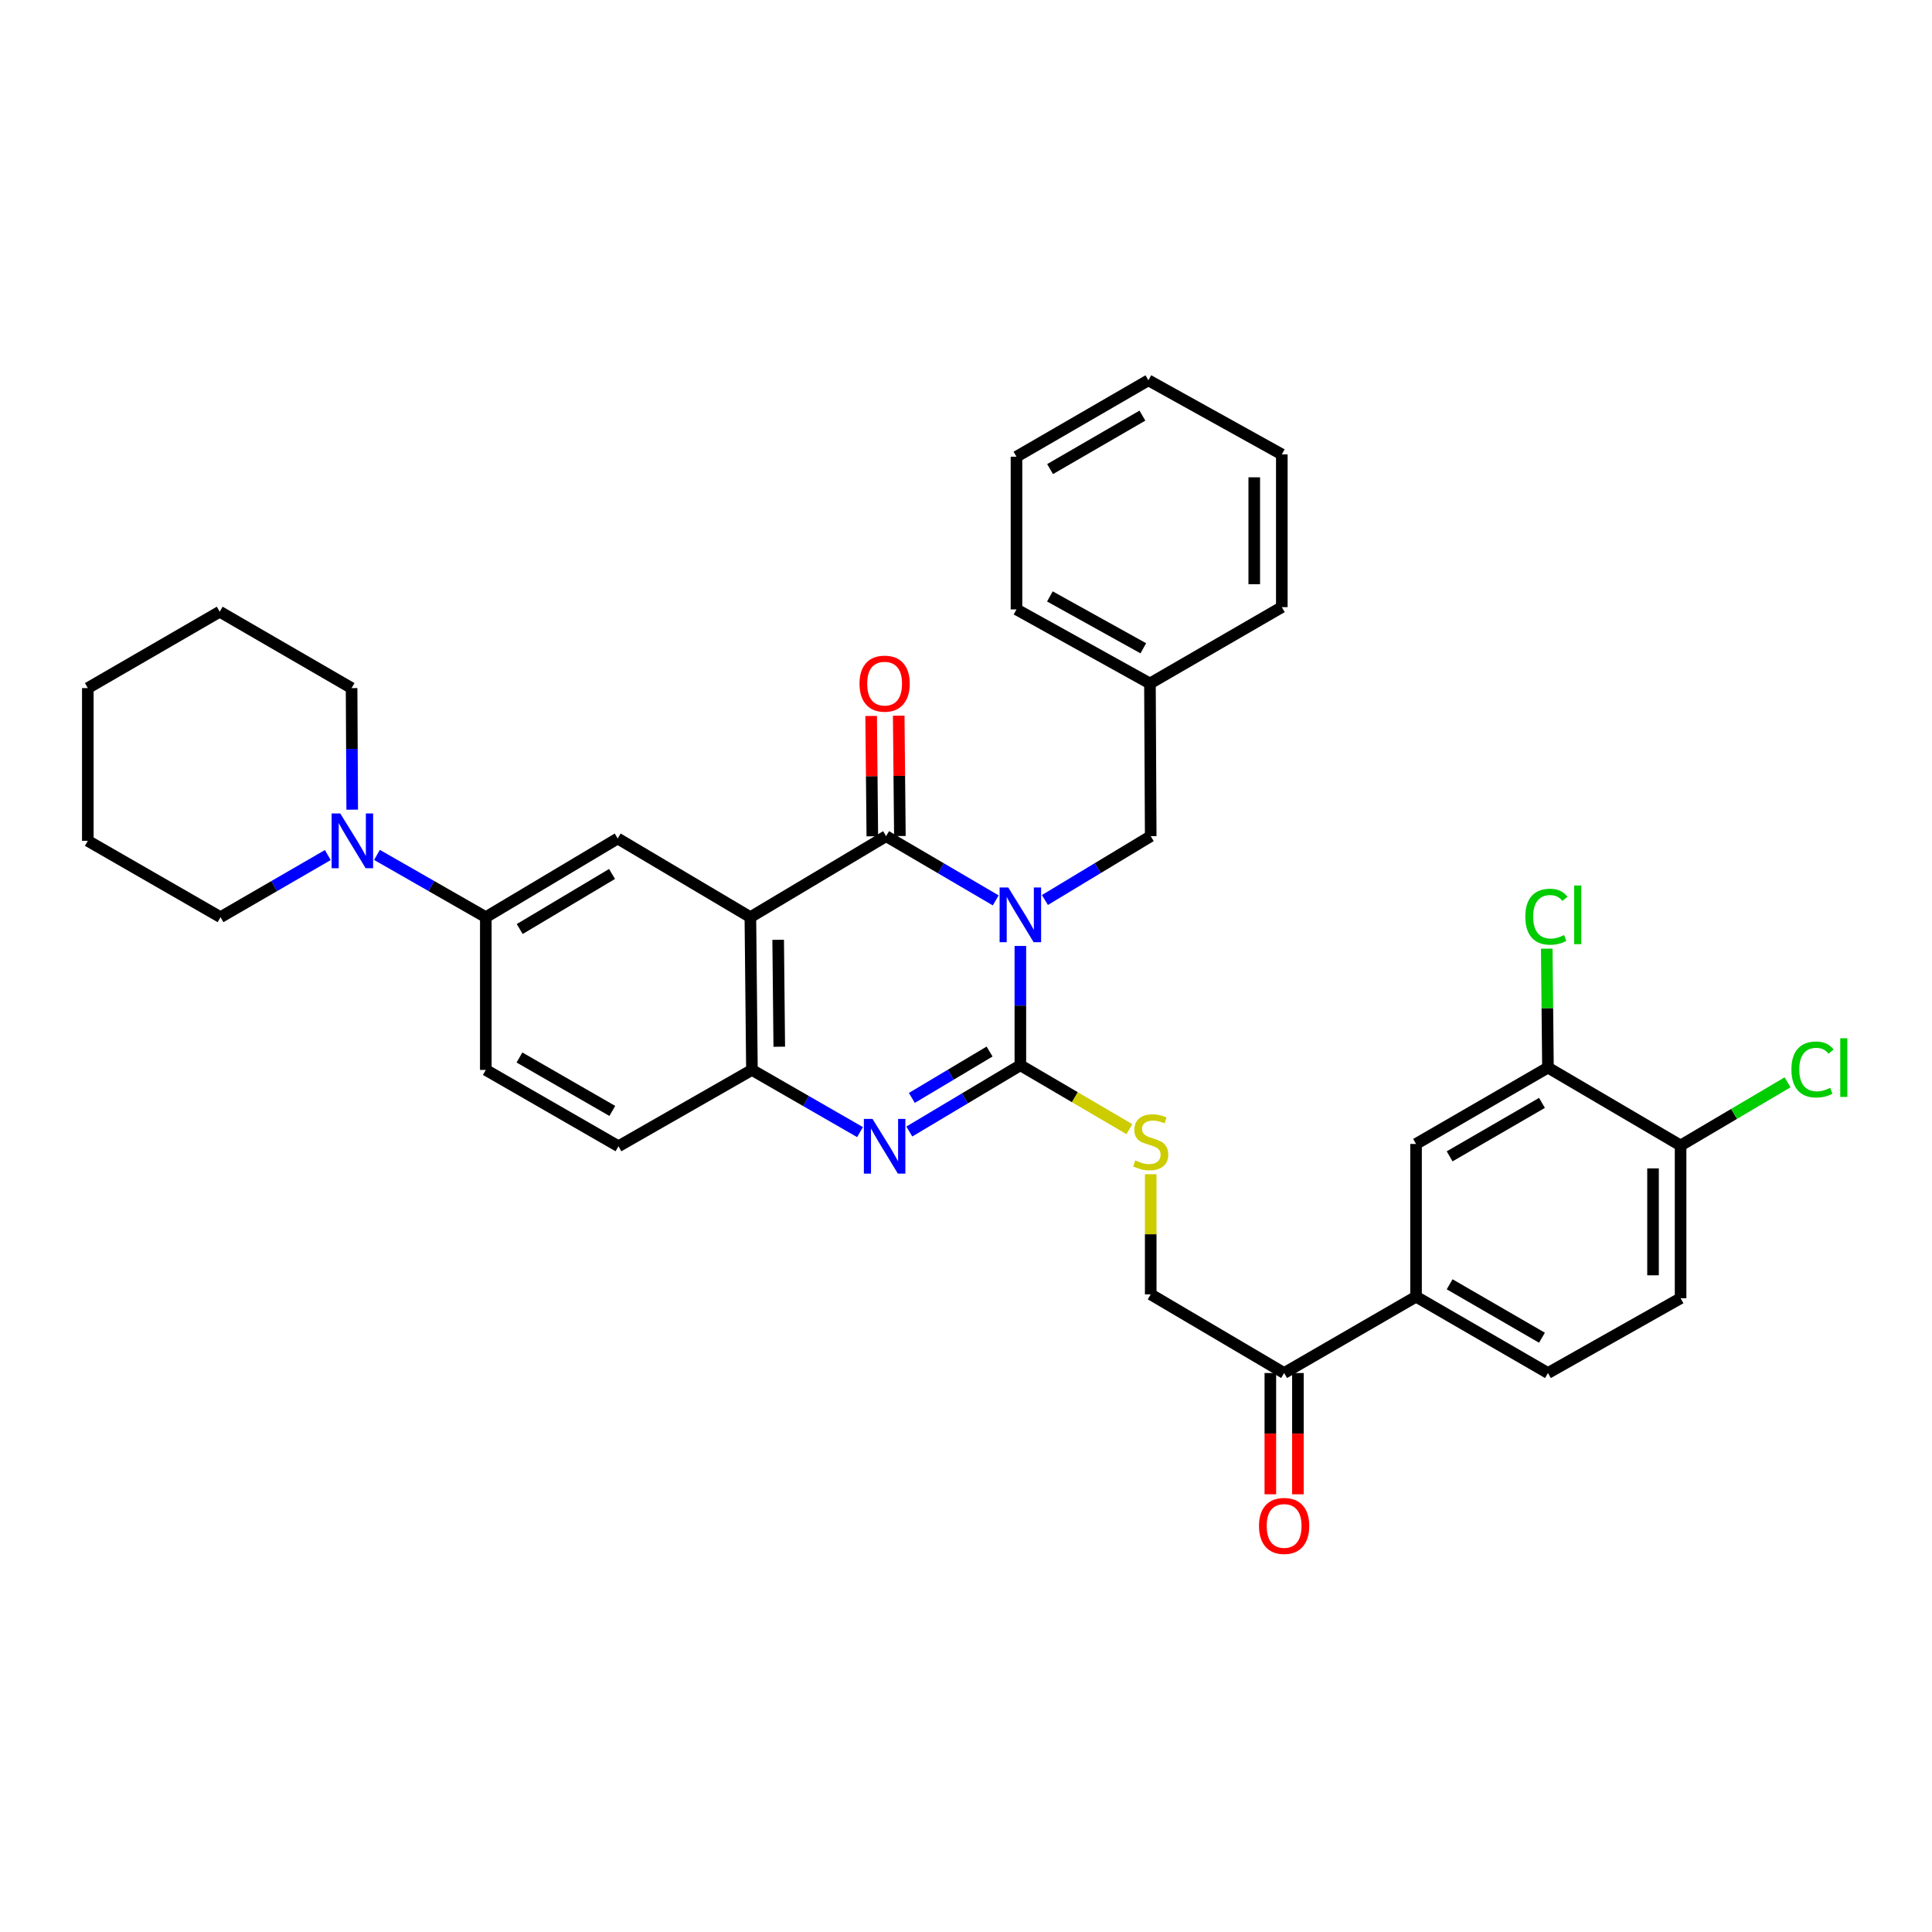 <?xml version='1.0' encoding='iso-8859-1'?>
<svg version='1.1' baseProfile='full'
              xmlns='http://www.w3.org/2000/svg'
                      xmlns:rdkit='http://www.rdkit.org/xml'
                      xmlns:xlink='http://www.w3.org/1999/xlink'
                  xml:space='preserve'
width='1000px' height='1000px' viewBox='0 0 1000 1000'>
<!-- END OF HEADER -->
<rect style='opacity:1.0;fill:#FFFFFF;stroke:none' width='1000' height='1000' x='0' y='0'> </rect>
<path class='bond-0' d='M 528.137,489.62 L 528.137,520.496' style='fill:none;fill-rule:evenodd;stroke:#0000FF;stroke-width:6px;stroke-linecap:butt;stroke-linejoin:miter;stroke-opacity:1' />
<path class='bond-0' d='M 528.137,520.496 L 528.137,551.373' style='fill:none;fill-rule:evenodd;stroke:#000000;stroke-width:6px;stroke-linecap:butt;stroke-linejoin:miter;stroke-opacity:1' />
<path class='bond-1' d='M 515.384,466.04 L 487.015,449.418' style='fill:none;fill-rule:evenodd;stroke:#0000FF;stroke-width:6px;stroke-linecap:butt;stroke-linejoin:miter;stroke-opacity:1' />
<path class='bond-1' d='M 487.015,449.418 L 458.646,432.796' style='fill:none;fill-rule:evenodd;stroke:#000000;stroke-width:6px;stroke-linecap:butt;stroke-linejoin:miter;stroke-opacity:1' />
<path class='bond-9' d='M 540.847,465.843 L 568.227,449.32' style='fill:none;fill-rule:evenodd;stroke:#0000FF;stroke-width:6px;stroke-linecap:butt;stroke-linejoin:miter;stroke-opacity:1' />
<path class='bond-9' d='M 568.227,449.32 L 595.608,432.796' style='fill:none;fill-rule:evenodd;stroke:#000000;stroke-width:6px;stroke-linecap:butt;stroke-linejoin:miter;stroke-opacity:1' />
<path class='bond-3' d='M 528.137,551.373 L 499.4,568.522' style='fill:none;fill-rule:evenodd;stroke:#000000;stroke-width:6px;stroke-linecap:butt;stroke-linejoin:miter;stroke-opacity:1' />
<path class='bond-3' d='M 499.4,568.522 L 470.663,585.672' style='fill:none;fill-rule:evenodd;stroke:#0000FF;stroke-width:6px;stroke-linecap:butt;stroke-linejoin:miter;stroke-opacity:1' />
<path class='bond-3' d='M 512.206,544.269 L 492.09,556.273' style='fill:none;fill-rule:evenodd;stroke:#000000;stroke-width:6px;stroke-linecap:butt;stroke-linejoin:miter;stroke-opacity:1' />
<path class='bond-3' d='M 492.09,556.273 L 471.974,568.278' style='fill:none;fill-rule:evenodd;stroke:#0000FF;stroke-width:6px;stroke-linecap:butt;stroke-linejoin:miter;stroke-opacity:1' />
<path class='bond-7' d='M 528.137,551.373 L 556.355,567.911' style='fill:none;fill-rule:evenodd;stroke:#000000;stroke-width:6px;stroke-linecap:butt;stroke-linejoin:miter;stroke-opacity:1' />
<path class='bond-7' d='M 556.355,567.911 L 584.573,584.449' style='fill:none;fill-rule:evenodd;stroke:#CCCC00;stroke-width:6px;stroke-linecap:butt;stroke-linejoin:miter;stroke-opacity:1' />
<path class='bond-2' d='M 458.646,432.796 L 388.394,474.726' style='fill:none;fill-rule:evenodd;stroke:#000000;stroke-width:6px;stroke-linecap:butt;stroke-linejoin:miter;stroke-opacity:1' />
<path class='bond-14' d='M 465.778,432.727 L 465.475,401.582' style='fill:none;fill-rule:evenodd;stroke:#000000;stroke-width:6px;stroke-linecap:butt;stroke-linejoin:miter;stroke-opacity:1' />
<path class='bond-14' d='M 465.475,401.582 L 465.172,370.438' style='fill:none;fill-rule:evenodd;stroke:#FF0000;stroke-width:6px;stroke-linecap:butt;stroke-linejoin:miter;stroke-opacity:1' />
<path class='bond-14' d='M 451.514,432.866 L 451.211,401.721' style='fill:none;fill-rule:evenodd;stroke:#000000;stroke-width:6px;stroke-linecap:butt;stroke-linejoin:miter;stroke-opacity:1' />
<path class='bond-14' d='M 451.211,401.721 L 450.908,370.577' style='fill:none;fill-rule:evenodd;stroke:#FF0000;stroke-width:6px;stroke-linecap:butt;stroke-linejoin:miter;stroke-opacity:1' />
<path class='bond-4' d='M 388.394,474.726 L 389.202,553.79' style='fill:none;fill-rule:evenodd;stroke:#000000;stroke-width:6px;stroke-linecap:butt;stroke-linejoin:miter;stroke-opacity:1' />
<path class='bond-4' d='M 402.779,486.439 L 403.345,541.784' style='fill:none;fill-rule:evenodd;stroke:#000000;stroke-width:6px;stroke-linecap:butt;stroke-linejoin:miter;stroke-opacity:1' />
<path class='bond-5' d='M 388.394,474.726 L 319.719,434.001' style='fill:none;fill-rule:evenodd;stroke:#000000;stroke-width:6px;stroke-linecap:butt;stroke-linejoin:miter;stroke-opacity:1' />
<path class='bond-35' d='M 445.156,585.983 L 417.179,569.887' style='fill:none;fill-rule:evenodd;stroke:#0000FF;stroke-width:6px;stroke-linecap:butt;stroke-linejoin:miter;stroke-opacity:1' />
<path class='bond-35' d='M 417.179,569.887 L 389.202,553.79' style='fill:none;fill-rule:evenodd;stroke:#000000;stroke-width:6px;stroke-linecap:butt;stroke-linejoin:miter;stroke-opacity:1' />
<path class='bond-16' d='M 389.202,553.79 L 320.115,593.302' style='fill:none;fill-rule:evenodd;stroke:#000000;stroke-width:6px;stroke-linecap:butt;stroke-linejoin:miter;stroke-opacity:1' />
<path class='bond-8' d='M 319.719,434.001 L 251.456,474.726' style='fill:none;fill-rule:evenodd;stroke:#000000;stroke-width:6px;stroke-linecap:butt;stroke-linejoin:miter;stroke-opacity:1' />
<path class='bond-8' d='M 316.788,452.36 L 269.003,480.867' style='fill:none;fill-rule:evenodd;stroke:#000000;stroke-width:6px;stroke-linecap:butt;stroke-linejoin:miter;stroke-opacity:1' />
<path class='bond-6' d='M 195.114,442.495 L 223.285,458.61' style='fill:none;fill-rule:evenodd;stroke:#0000FF;stroke-width:6px;stroke-linecap:butt;stroke-linejoin:miter;stroke-opacity:1' />
<path class='bond-6' d='M 223.285,458.61 L 251.456,474.726' style='fill:none;fill-rule:evenodd;stroke:#000000;stroke-width:6px;stroke-linecap:butt;stroke-linejoin:miter;stroke-opacity:1' />
<path class='bond-25' d='M 169.673,442.573 L 141.905,458.649' style='fill:none;fill-rule:evenodd;stroke:#0000FF;stroke-width:6px;stroke-linecap:butt;stroke-linejoin:miter;stroke-opacity:1' />
<path class='bond-25' d='M 141.905,458.649 L 114.138,474.726' style='fill:none;fill-rule:evenodd;stroke:#000000;stroke-width:6px;stroke-linecap:butt;stroke-linejoin:miter;stroke-opacity:1' />
<path class='bond-26' d='M 182.302,419.077 L 182.141,387.617' style='fill:none;fill-rule:evenodd;stroke:#0000FF;stroke-width:6px;stroke-linecap:butt;stroke-linejoin:miter;stroke-opacity:1' />
<path class='bond-26' d='M 182.141,387.617 L 181.98,356.157' style='fill:none;fill-rule:evenodd;stroke:#000000;stroke-width:6px;stroke-linecap:butt;stroke-linejoin:miter;stroke-opacity:1' />
<path class='bond-17' d='M 595.608,607.773 L 595.608,638.869' style='fill:none;fill-rule:evenodd;stroke:#CCCC00;stroke-width:6px;stroke-linecap:butt;stroke-linejoin:miter;stroke-opacity:1' />
<path class='bond-17' d='M 595.608,638.869 L 595.608,669.965' style='fill:none;fill-rule:evenodd;stroke:#000000;stroke-width:6px;stroke-linecap:butt;stroke-linejoin:miter;stroke-opacity:1' />
<path class='bond-18' d='M 251.456,474.726 L 251.456,553.79' style='fill:none;fill-rule:evenodd;stroke:#000000;stroke-width:6px;stroke-linecap:butt;stroke-linejoin:miter;stroke-opacity:1' />
<path class='bond-24' d='M 595.608,432.796 L 595.211,353.772' style='fill:none;fill-rule:evenodd;stroke:#000000;stroke-width:6px;stroke-linecap:butt;stroke-linejoin:miter;stroke-opacity:1' />
<path class='bond-10' d='M 732.942,671.162 L 664.663,710.674' style='fill:none;fill-rule:evenodd;stroke:#000000;stroke-width:6px;stroke-linecap:butt;stroke-linejoin:miter;stroke-opacity:1' />
<path class='bond-12' d='M 732.942,671.162 L 732.942,592.106' style='fill:none;fill-rule:evenodd;stroke:#000000;stroke-width:6px;stroke-linecap:butt;stroke-linejoin:miter;stroke-opacity:1' />
<path class='bond-19' d='M 732.942,671.162 L 801.221,710.674' style='fill:none;fill-rule:evenodd;stroke:#000000;stroke-width:6px;stroke-linecap:butt;stroke-linejoin:miter;stroke-opacity:1' />
<path class='bond-19' d='M 750.328,664.743 L 798.123,692.401' style='fill:none;fill-rule:evenodd;stroke:#000000;stroke-width:6px;stroke-linecap:butt;stroke-linejoin:miter;stroke-opacity:1' />
<path class='bond-11' d='M 801.221,552.585 L 732.942,592.106' style='fill:none;fill-rule:evenodd;stroke:#000000;stroke-width:6px;stroke-linecap:butt;stroke-linejoin:miter;stroke-opacity:1' />
<path class='bond-11' d='M 798.124,570.859 L 750.329,598.523' style='fill:none;fill-rule:evenodd;stroke:#000000;stroke-width:6px;stroke-linecap:butt;stroke-linejoin:miter;stroke-opacity:1' />
<path class='bond-22' d='M 801.221,552.585 L 800.909,521.808' style='fill:none;fill-rule:evenodd;stroke:#000000;stroke-width:6px;stroke-linecap:butt;stroke-linejoin:miter;stroke-opacity:1' />
<path class='bond-22' d='M 800.909,521.808 L 800.598,491.03' style='fill:none;fill-rule:evenodd;stroke:#00CC00;stroke-width:6px;stroke-linecap:butt;stroke-linejoin:miter;stroke-opacity:1' />
<path class='bond-39' d='M 801.221,552.585 L 869.872,592.898' style='fill:none;fill-rule:evenodd;stroke:#000000;stroke-width:6px;stroke-linecap:butt;stroke-linejoin:miter;stroke-opacity:1' />
<path class='bond-13' d='M 664.663,710.674 L 595.608,669.965' style='fill:none;fill-rule:evenodd;stroke:#000000;stroke-width:6px;stroke-linecap:butt;stroke-linejoin:miter;stroke-opacity:1' />
<path class='bond-20' d='M 657.531,710.674 L 657.531,742.058' style='fill:none;fill-rule:evenodd;stroke:#000000;stroke-width:6px;stroke-linecap:butt;stroke-linejoin:miter;stroke-opacity:1' />
<path class='bond-20' d='M 657.531,742.058 L 657.531,773.442' style='fill:none;fill-rule:evenodd;stroke:#FF0000;stroke-width:6px;stroke-linecap:butt;stroke-linejoin:miter;stroke-opacity:1' />
<path class='bond-20' d='M 671.795,710.674 L 671.795,742.058' style='fill:none;fill-rule:evenodd;stroke:#000000;stroke-width:6px;stroke-linecap:butt;stroke-linejoin:miter;stroke-opacity:1' />
<path class='bond-20' d='M 671.795,742.058 L 671.795,773.442' style='fill:none;fill-rule:evenodd;stroke:#FF0000;stroke-width:6px;stroke-linecap:butt;stroke-linejoin:miter;stroke-opacity:1' />
<path class='bond-15' d='M 869.872,592.898 L 869.872,671.954' style='fill:none;fill-rule:evenodd;stroke:#000000;stroke-width:6px;stroke-linecap:butt;stroke-linejoin:miter;stroke-opacity:1' />
<path class='bond-15' d='M 855.608,604.756 L 855.608,660.096' style='fill:none;fill-rule:evenodd;stroke:#000000;stroke-width:6px;stroke-linecap:butt;stroke-linejoin:miter;stroke-opacity:1' />
<path class='bond-23' d='M 869.872,592.898 L 897.56,576.55' style='fill:none;fill-rule:evenodd;stroke:#000000;stroke-width:6px;stroke-linecap:butt;stroke-linejoin:miter;stroke-opacity:1' />
<path class='bond-23' d='M 897.56,576.55 L 925.248,560.203' style='fill:none;fill-rule:evenodd;stroke:#00CC00;stroke-width:6px;stroke-linecap:butt;stroke-linejoin:miter;stroke-opacity:1' />
<path class='bond-37' d='M 320.115,593.302 L 251.456,553.79' style='fill:none;fill-rule:evenodd;stroke:#000000;stroke-width:6px;stroke-linecap:butt;stroke-linejoin:miter;stroke-opacity:1' />
<path class='bond-37' d='M 316.931,575.012 L 268.87,547.353' style='fill:none;fill-rule:evenodd;stroke:#000000;stroke-width:6px;stroke-linecap:butt;stroke-linejoin:miter;stroke-opacity:1' />
<path class='bond-21' d='M 801.221,710.674 L 869.872,671.954' style='fill:none;fill-rule:evenodd;stroke:#000000;stroke-width:6px;stroke-linecap:butt;stroke-linejoin:miter;stroke-opacity:1' />
<path class='bond-27' d='M 595.211,353.772 L 526.132,315.424' style='fill:none;fill-rule:evenodd;stroke:#000000;stroke-width:6px;stroke-linecap:butt;stroke-linejoin:miter;stroke-opacity:1' />
<path class='bond-27' d='M 591.773,335.548 L 543.417,308.705' style='fill:none;fill-rule:evenodd;stroke:#000000;stroke-width:6px;stroke-linecap:butt;stroke-linejoin:miter;stroke-opacity:1' />
<path class='bond-28' d='M 595.211,353.772 L 663.466,314.251' style='fill:none;fill-rule:evenodd;stroke:#000000;stroke-width:6px;stroke-linecap:butt;stroke-linejoin:miter;stroke-opacity:1' />
<path class='bond-30' d='M 114.138,474.726 L 45.455,435.213' style='fill:none;fill-rule:evenodd;stroke:#000000;stroke-width:6px;stroke-linecap:butt;stroke-linejoin:miter;stroke-opacity:1' />
<path class='bond-29' d='M 181.98,356.157 L 113.733,316.621' style='fill:none;fill-rule:evenodd;stroke:#000000;stroke-width:6px;stroke-linecap:butt;stroke-linejoin:miter;stroke-opacity:1' />
<path class='bond-31' d='M 526.132,315.424 L 526.132,236.392' style='fill:none;fill-rule:evenodd;stroke:#000000;stroke-width:6px;stroke-linecap:butt;stroke-linejoin:miter;stroke-opacity:1' />
<path class='bond-32' d='M 663.466,314.251 L 663.466,235.195' style='fill:none;fill-rule:evenodd;stroke:#000000;stroke-width:6px;stroke-linecap:butt;stroke-linejoin:miter;stroke-opacity:1' />
<path class='bond-32' d='M 649.202,302.393 L 649.202,247.054' style='fill:none;fill-rule:evenodd;stroke:#000000;stroke-width:6px;stroke-linecap:butt;stroke-linejoin:miter;stroke-opacity:1' />
<path class='bond-33' d='M 113.733,316.621 L 45.455,356.157' style='fill:none;fill-rule:evenodd;stroke:#000000;stroke-width:6px;stroke-linecap:butt;stroke-linejoin:miter;stroke-opacity:1' />
<path class='bond-38' d='M 45.455,435.213 L 45.455,356.157' style='fill:none;fill-rule:evenodd;stroke:#000000;stroke-width:6px;stroke-linecap:butt;stroke-linejoin:miter;stroke-opacity:1' />
<path class='bond-36' d='M 526.132,236.392 L 594.403,196.848' style='fill:none;fill-rule:evenodd;stroke:#000000;stroke-width:6px;stroke-linecap:butt;stroke-linejoin:miter;stroke-opacity:1' />
<path class='bond-36' d='M 543.522,242.803 L 591.312,215.123' style='fill:none;fill-rule:evenodd;stroke:#000000;stroke-width:6px;stroke-linecap:butt;stroke-linejoin:miter;stroke-opacity:1' />
<path class='bond-34' d='M 663.466,235.195 L 594.403,196.848' style='fill:none;fill-rule:evenodd;stroke:#000000;stroke-width:6px;stroke-linecap:butt;stroke-linejoin:miter;stroke-opacity:1' />
<path  class='atom-0' d='M 521.877 459.353
L 531.157 474.353
Q 532.077 475.833, 533.557 478.513
Q 535.037 481.193, 535.117 481.353
L 535.117 459.353
L 538.877 459.353
L 538.877 487.673
L 534.997 487.673
L 525.037 471.273
Q 523.877 469.353, 522.637 467.153
Q 521.437 464.953, 521.077 464.273
L 521.077 487.673
L 517.397 487.673
L 517.397 459.353
L 521.877 459.353
' fill='#0000FF'/>
<path  class='atom-4' d='M 451.617 579.142
L 460.897 594.142
Q 461.817 595.622, 463.297 598.302
Q 464.777 600.982, 464.857 601.142
L 464.857 579.142
L 468.617 579.142
L 468.617 607.462
L 464.737 607.462
L 454.777 591.062
Q 453.617 589.142, 452.377 586.942
Q 451.177 584.742, 450.817 584.062
L 450.817 607.462
L 447.137 607.462
L 447.137 579.142
L 451.617 579.142
' fill='#0000FF'/>
<path  class='atom-7' d='M 176.125 421.053
L 185.405 436.053
Q 186.325 437.533, 187.805 440.213
Q 189.285 442.893, 189.365 443.053
L 189.365 421.053
L 193.125 421.053
L 193.125 449.373
L 189.245 449.373
L 179.285 432.973
Q 178.125 431.053, 176.885 428.853
Q 175.685 426.653, 175.325 425.973
L 175.325 449.373
L 171.645 449.373
L 171.645 421.053
L 176.125 421.053
' fill='#0000FF'/>
<path  class='atom-8' d='M 587.608 600.637
Q 587.928 600.757, 589.248 601.317
Q 590.568 601.877, 592.008 602.237
Q 593.488 602.557, 594.928 602.557
Q 597.608 602.557, 599.168 601.277
Q 600.728 599.957, 600.728 597.677
Q 600.728 596.117, 599.928 595.157
Q 599.168 594.197, 597.968 593.677
Q 596.768 593.157, 594.768 592.557
Q 592.248 591.797, 590.728 591.077
Q 589.248 590.357, 588.168 588.837
Q 587.128 587.317, 587.128 584.757
Q 587.128 581.197, 589.528 578.997
Q 591.968 576.797, 596.768 576.797
Q 600.048 576.797, 603.768 578.357
L 602.848 581.437
Q 599.448 580.037, 596.888 580.037
Q 594.128 580.037, 592.608 581.197
Q 591.088 582.317, 591.128 584.277
Q 591.128 585.797, 591.888 586.717
Q 592.688 587.637, 593.808 588.157
Q 594.968 588.677, 596.888 589.277
Q 599.448 590.077, 600.968 590.877
Q 602.488 591.677, 603.568 593.317
Q 604.688 594.917, 604.688 597.677
Q 604.688 601.597, 602.048 603.717
Q 599.448 605.797, 595.088 605.797
Q 592.568 605.797, 590.648 605.237
Q 588.768 604.717, 586.528 603.797
L 587.608 600.637
' fill='#CCCC00'/>
<path  class='atom-15' d='M 444.877 353.852
Q 444.877 347.052, 448.237 343.252
Q 451.597 339.452, 457.877 339.452
Q 464.157 339.452, 467.517 343.252
Q 470.877 347.052, 470.877 353.852
Q 470.877 360.732, 467.477 364.652
Q 464.077 368.532, 457.877 368.532
Q 451.637 368.532, 448.237 364.652
Q 444.877 360.772, 444.877 353.852
M 457.877 365.332
Q 462.197 365.332, 464.517 362.452
Q 466.877 359.532, 466.877 353.852
Q 466.877 348.292, 464.517 345.492
Q 462.197 342.652, 457.877 342.652
Q 453.557 342.652, 451.197 345.452
Q 448.877 348.252, 448.877 353.852
Q 448.877 359.572, 451.197 362.452
Q 453.557 365.332, 457.877 365.332
' fill='#FF0000'/>
<path  class='atom-21' d='M 651.663 789.818
Q 651.663 783.018, 655.023 779.218
Q 658.383 775.418, 664.663 775.418
Q 670.943 775.418, 674.303 779.218
Q 677.663 783.018, 677.663 789.818
Q 677.663 796.698, 674.263 800.618
Q 670.863 804.498, 664.663 804.498
Q 658.423 804.498, 655.023 800.618
Q 651.663 796.738, 651.663 789.818
M 664.663 801.298
Q 668.983 801.298, 671.303 798.418
Q 673.663 795.498, 673.663 789.818
Q 673.663 784.258, 671.303 781.458
Q 668.983 778.618, 664.663 778.618
Q 660.343 778.618, 657.983 781.418
Q 655.663 784.218, 655.663 789.818
Q 655.663 795.538, 657.983 798.418
Q 660.343 801.298, 664.663 801.298
' fill='#FF0000'/>
<path  class='atom-23' d='M 789.5 474.493
Q 789.5 467.453, 792.78 463.773
Q 796.1 460.053, 802.38 460.053
Q 808.22 460.053, 811.34 464.173
L 808.7 466.333
Q 806.42 463.333, 802.38 463.333
Q 798.1 463.333, 795.82 466.213
Q 793.58 469.053, 793.58 474.493
Q 793.58 480.093, 795.9 482.973
Q 798.26 485.853, 802.82 485.853
Q 805.94 485.853, 809.58 483.973
L 810.7 486.973
Q 809.22 487.933, 806.98 488.493
Q 804.74 489.053, 802.26 489.053
Q 796.1 489.053, 792.78 485.293
Q 789.5 481.533, 789.5 474.493
' fill='#00CC00'/>
<path  class='atom-23' d='M 814.78 458.333
L 818.46 458.333
L 818.46 488.693
L 814.78 488.693
L 814.78 458.333
' fill='#00CC00'/>
<path  class='atom-24' d='M 927.231 553.565
Q 927.231 546.525, 930.511 542.845
Q 933.831 539.125, 940.111 539.125
Q 945.951 539.125, 949.071 543.245
L 946.431 545.405
Q 944.151 542.405, 940.111 542.405
Q 935.831 542.405, 933.551 545.285
Q 931.311 548.125, 931.311 553.565
Q 931.311 559.165, 933.631 562.045
Q 935.991 564.925, 940.551 564.925
Q 943.671 564.925, 947.311 563.045
L 948.431 566.045
Q 946.951 567.005, 944.711 567.565
Q 942.471 568.125, 939.991 568.125
Q 933.831 568.125, 930.511 564.365
Q 927.231 560.605, 927.231 553.565
' fill='#00CC00'/>
<path  class='atom-24' d='M 952.511 537.405
L 956.191 537.405
L 956.191 567.765
L 952.511 567.765
L 952.511 537.405
' fill='#00CC00'/>
</svg>
